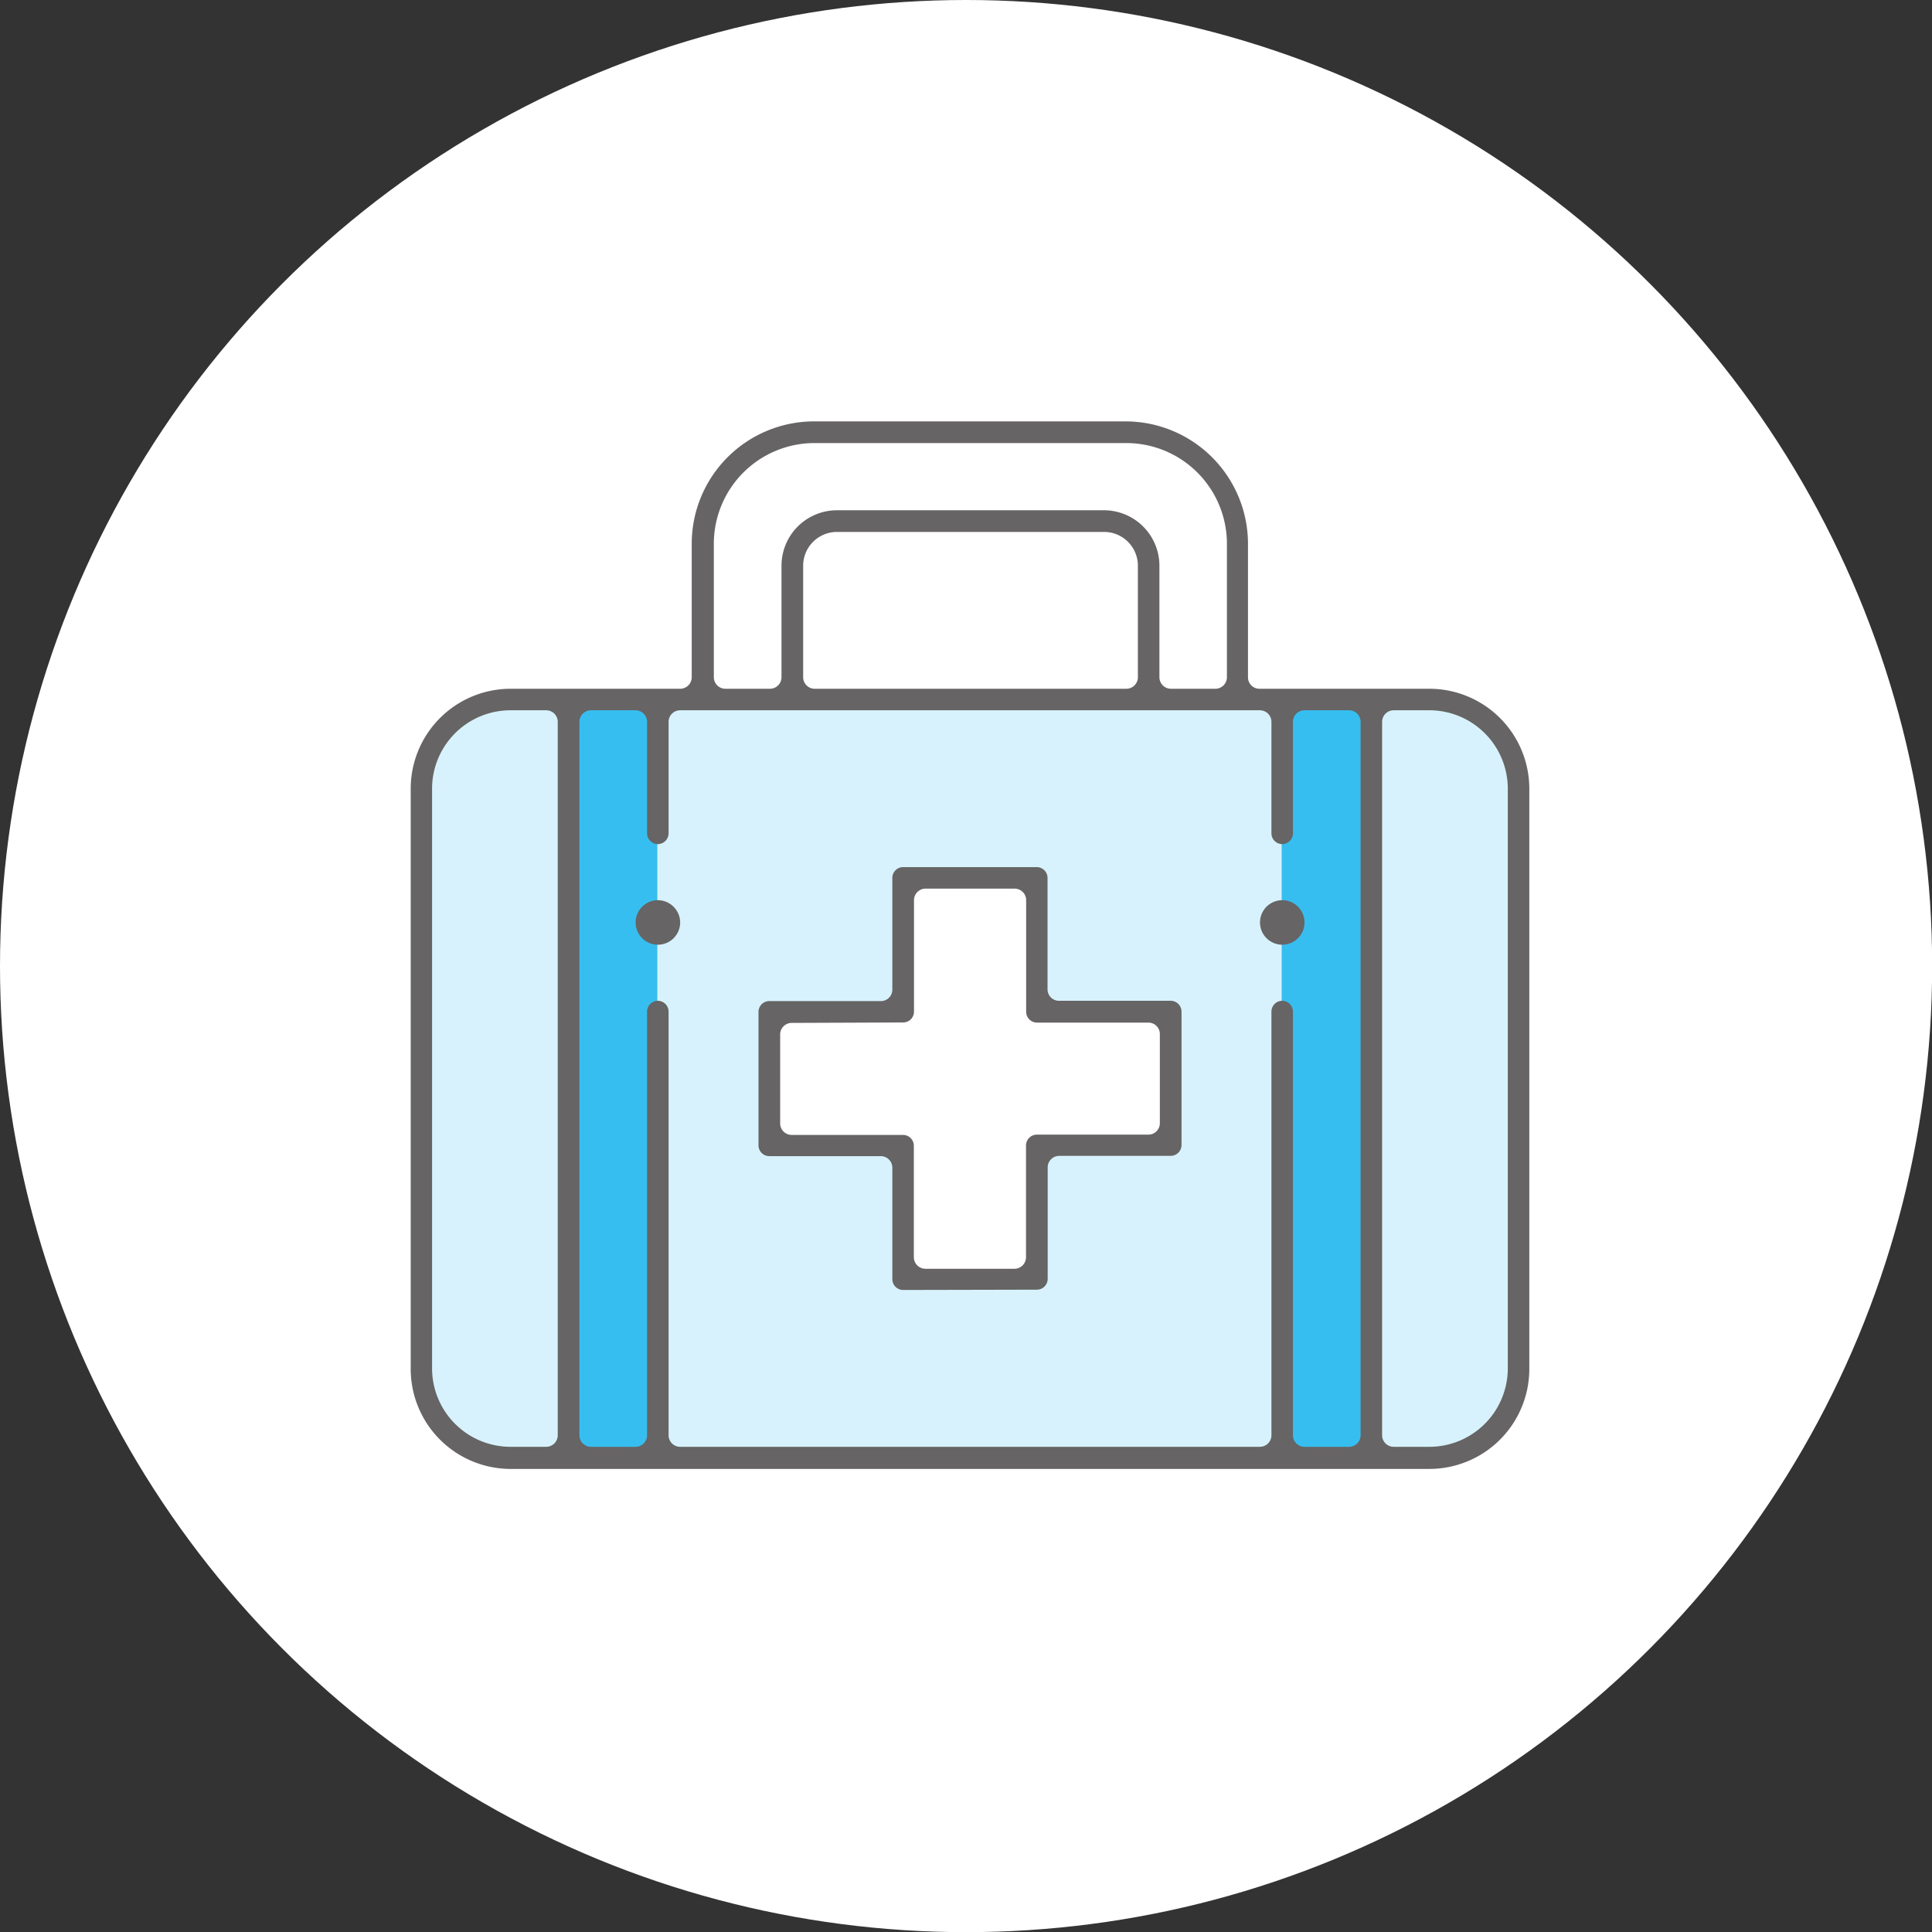 <svg xmlns="http://www.w3.org/2000/svg" width="45.94mm" height="45.94mm" viewBox="0 0 130.21 130.21"><rect x="0" y="0" width="130.21" height="130.21" fill="#333333" stroke="none"/><defs><style>.a{fill:#fff;}.b,.c{fill:#37bef0;}.b{opacity:0.2;}.d{fill:#666464;}</style></defs><circle class="a" cx="65.11" cy="65.11" r="65.11"/><path class="b" d="M96.29,47.14H34.38a6,6,0,0,0-6,6V92.22a6,6,0,0,0,6,6H96.29a6,6,0,0,0,6-6V53.15A6,6,0,0,0,96.29,47.14Z"/><rect class="c" x="38.29" y="47.14" width="6.01" height="51.09"/><rect class="c" x="86.38" y="47.14" width="6.01" height="51.09"/><path class="a" d="M83.37,36.62V47.14h-6v-9a3,3,0,0,0-3-3h-18a3,3,0,0,0-3,3v9h-6V36.62a7.52,7.52,0,0,1,7.52-7.51h21A7.51,7.51,0,0,1,83.37,36.62Z"/><polygon class="a" points="78.86 68.18 78.86 77.2 69.85 77.2 69.85 86.21 60.83 86.21 60.83 77.2 51.81 77.2 51.81 68.18 60.83 68.18 60.83 59.16 69.85 59.16 69.85 68.18 78.86 68.18"/><path class="d" d="M86.41,60.67a1.5,1.5,0,1,0,1.51,1.5A1.5,1.5,0,0,0,86.41,60.67Z"/><path class="d" d="M44.34,60.67a1.5,1.5,0,1,0,1.5,1.5A1.51,1.51,0,0,0,44.34,60.67Z"/><path class="d" d="M60.87,86.94a.73.73,0,0,1-.73-.73V78.7a.78.78,0,0,0-.78-.78H51.85a.73.73,0,0,1-.73-.72v-9a.73.73,0,0,1,.73-.73h7.51a.77.77,0,0,0,.78-.77V59.16a.73.73,0,0,1,.73-.72h9a.73.73,0,0,1,.73.72v7.52a.77.77,0,0,0,.78.77H78.9a.73.73,0,0,1,.73.73v9a.73.73,0,0,1-.73.72H71.39a.78.78,0,0,0-.78.78v7.51a.73.73,0,0,1-.73.73Zm-7.52-18a.78.78,0,0,0-.77.77v6a.78.78,0,0,0,.77.78h7.52a.73.73,0,0,1,.72.73v7.51a.78.78,0,0,0,.78.78h6a.78.78,0,0,0,.78-.78V77.2a.73.73,0,0,1,.72-.73H77.4a.77.77,0,0,0,.77-.78v-6a.77.77,0,0,0-.77-.77H69.88a.73.73,0,0,1-.72-.73V60.67a.78.78,0,0,0-.78-.78h-6a.78.78,0,0,0-.78.78v7.51a.73.73,0,0,1-.72.73Z"/><path class="d" d="M34.42,99a6.74,6.74,0,0,1-6.74-6.74V53.15a6.74,6.74,0,0,1,6.74-6.73H45.84a.78.78,0,0,0,.78-.78v-9a8.25,8.25,0,0,1,8.24-8.24h21a8.26,8.26,0,0,1,8.25,8.24v9a.77.77,0,0,0,.77.78H96.33a6.74,6.74,0,0,1,6.74,6.73V92.22A6.74,6.74,0,0,1,96.33,99ZM93.93,47.87a.78.78,0,0,0-.78.78V96.73a.78.78,0,0,0,.78.78h2.4a5.29,5.29,0,0,0,5.29-5.29V53.15a5.29,5.29,0,0,0-5.29-5.28ZM86.41,67.45a.73.73,0,0,1,.73.73V96.73a.78.78,0,0,0,.78.78h3a.78.78,0,0,0,.78-.78V48.65a.78.78,0,0,0-.78-.78h-3a.78.78,0,0,0-.78.78v7.51a.73.73,0,0,1-.73.73.73.73,0,0,1-.72-.73V48.65a.78.78,0,0,0-.78-.78H45.84a.78.78,0,0,0-.78.78v7.51a.73.73,0,0,1-.72.73.73.73,0,0,1-.73-.73V48.65a.78.78,0,0,0-.78-.78h-3a.78.78,0,0,0-.78.78V96.73a.78.78,0,0,0,.78.78h3a.78.78,0,0,0,.78-.78V68.18a.73.73,0,0,1,.73-.73.73.73,0,0,1,.72.73V96.73a.78.78,0,0,0,.78.78H84.91a.78.78,0,0,0,.78-.78V68.18A.73.73,0,0,1,86.41,67.45Zm-52-19.58a5.29,5.29,0,0,0-5.29,5.28V92.22a5.29,5.29,0,0,0,5.29,5.29h2.4a.78.78,0,0,0,.78-.78V48.65a.78.78,0,0,0-.78-.78Zm40-13.48a3.74,3.74,0,0,1,3.73,3.74v7.51a.78.78,0,0,0,.78.78h3a.78.78,0,0,0,.77-.78v-9a6.79,6.79,0,0,0-6.79-6.78h-21a6.79,6.79,0,0,0-6.79,6.78v9a.78.78,0,0,0,.78.78h3a.78.78,0,0,0,.78-.78V38.13a3.74,3.74,0,0,1,3.73-3.74Zm-18,1.46a2.28,2.28,0,0,0-2.28,2.28v7.51a.78.78,0,0,0,.78.78h21a.78.78,0,0,0,.78-.78V38.13a2.28,2.28,0,0,0-2.28-2.28Z"/></svg>
